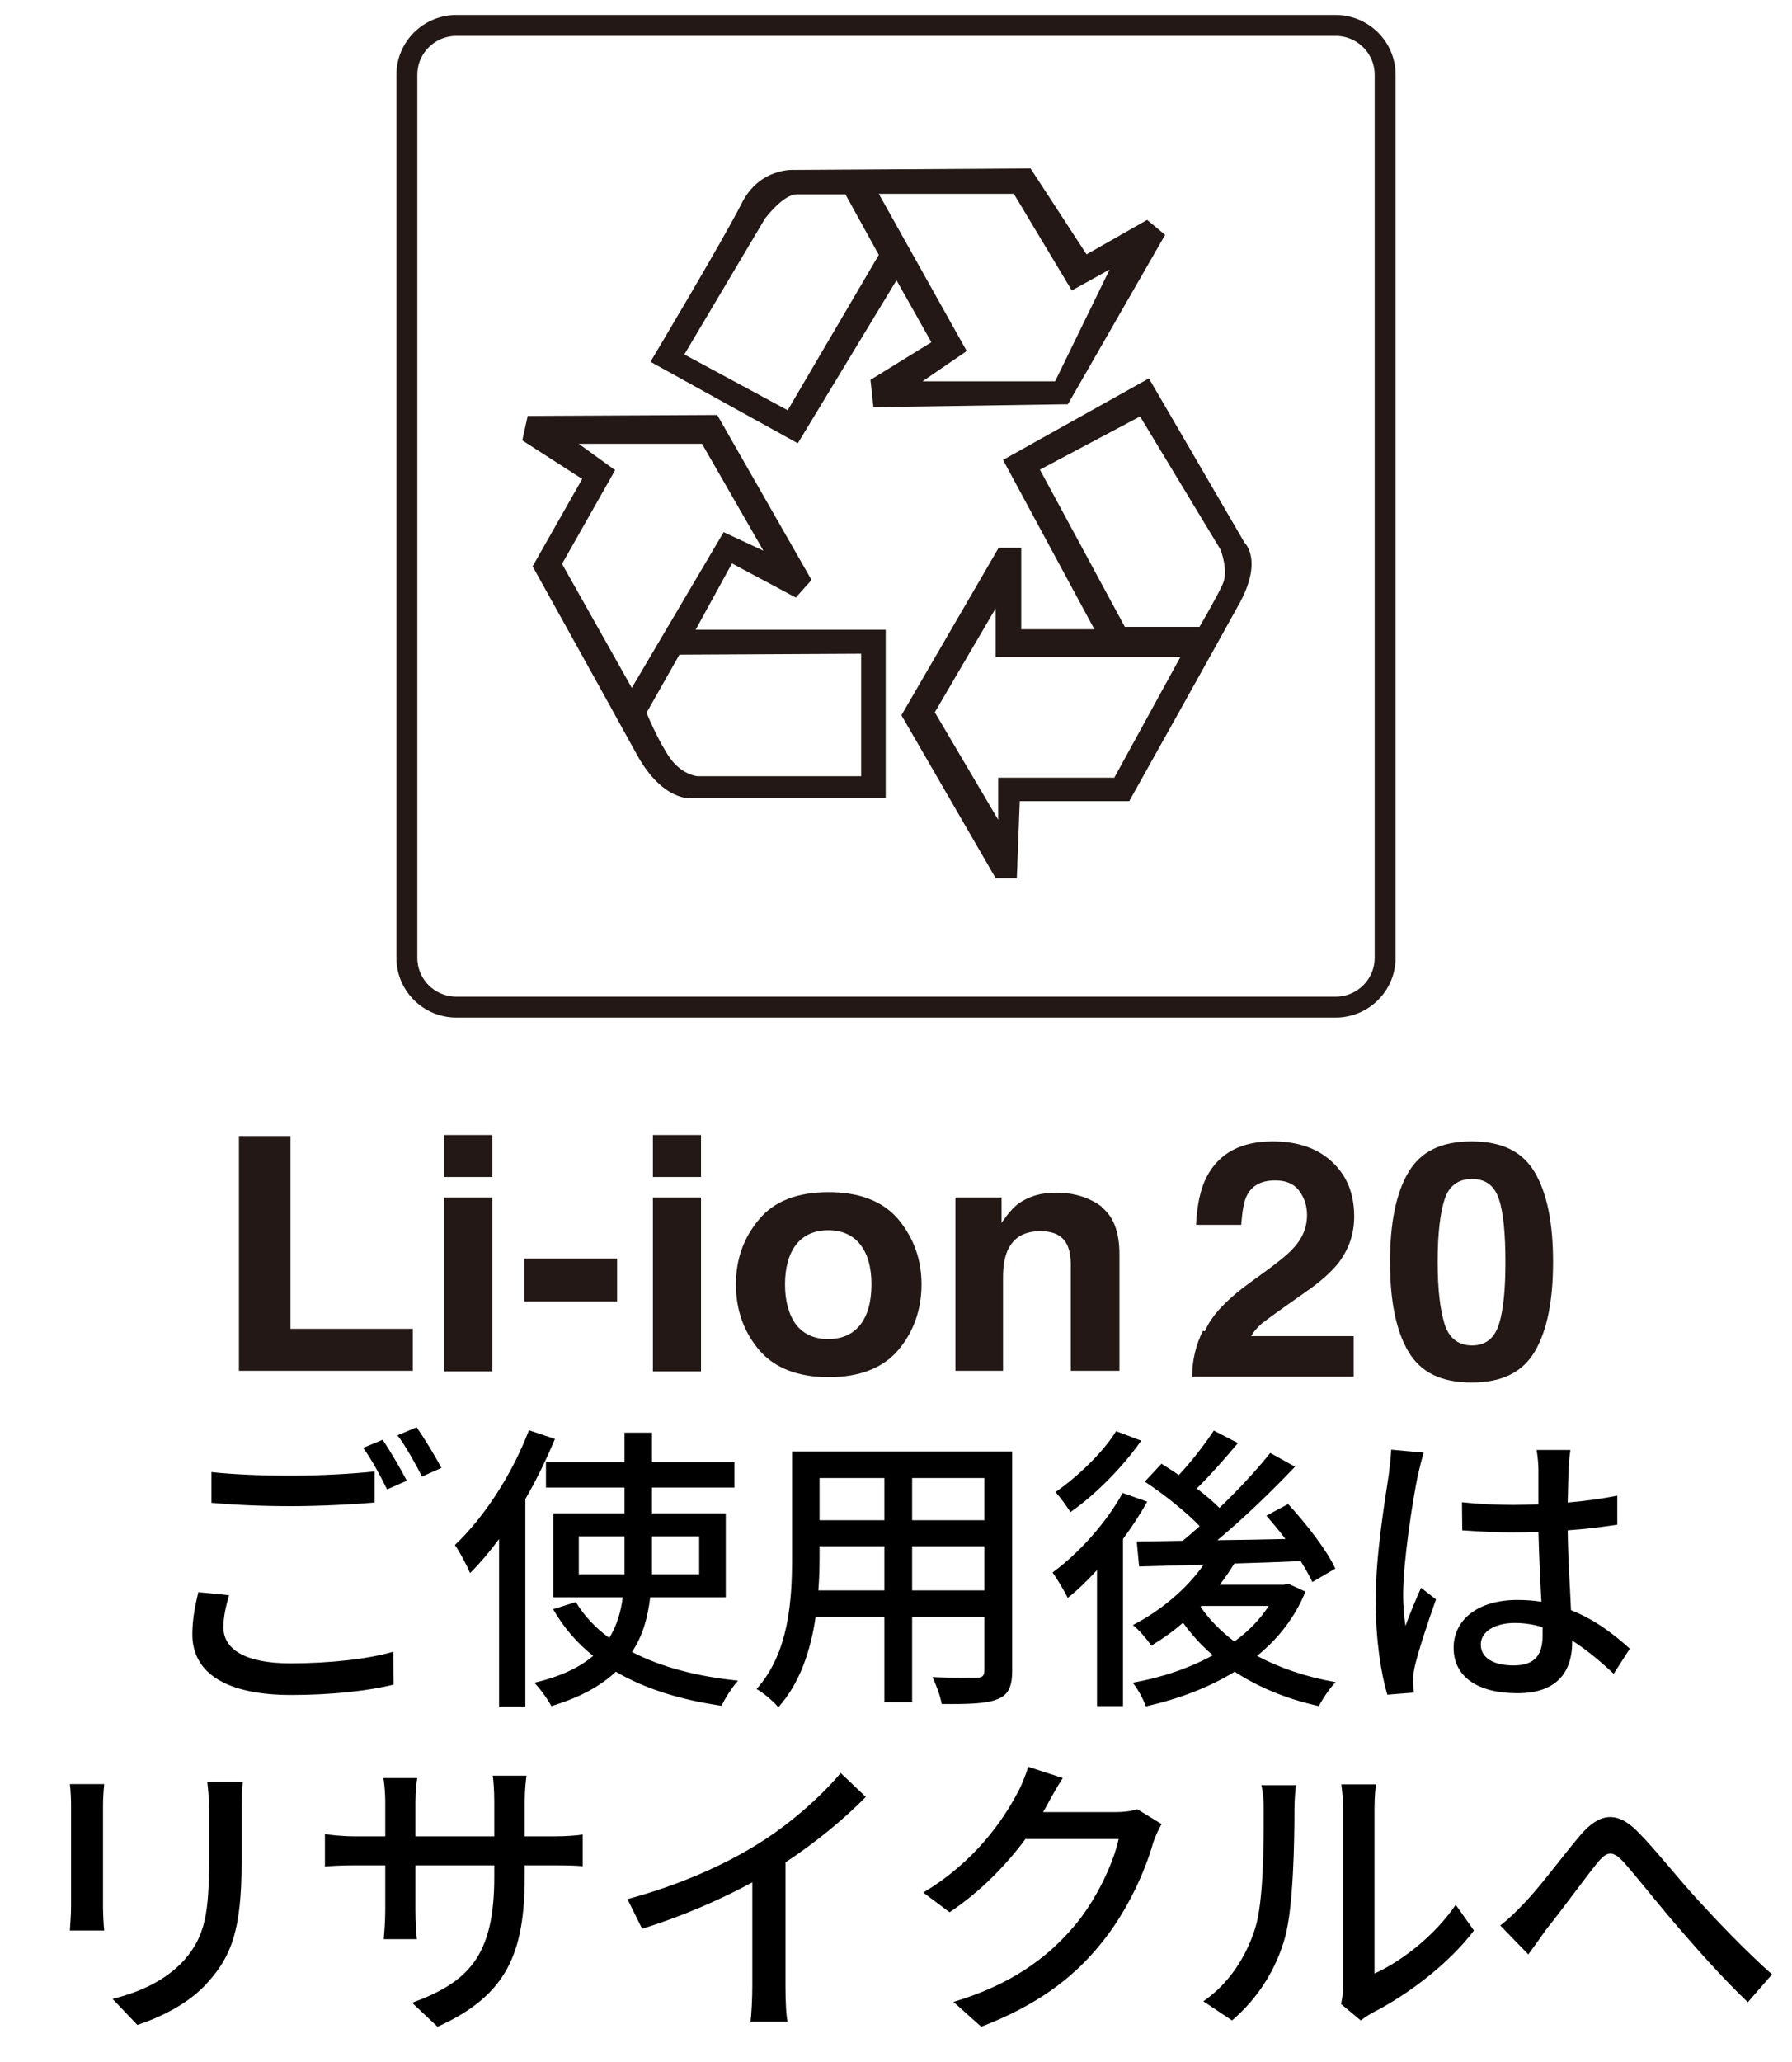 <svg width="60" height="69" viewBox="0 0 60 69" fill="none" xmlns="http://www.w3.org/2000/svg">
<path d="M7.08 49.26C7.81 49.34 8.73 49.38 9.76 49.38C10.73 49.38 11.8 49.319 12.54 49.239V50.279C11.85 50.34 10.7 50.4 9.76 50.4C8.74 50.4 7.88 50.359 7.08 50.289V49.26ZM7.67 53.38C7.56 53.76 7.48 54.099 7.48 54.459C7.48 55.169 8.18 55.66 9.72 55.66C11.08 55.66 12.36 55.51 13.17 55.27L13.18 56.37C12.4 56.569 11.16 56.719 9.75 56.719C7.6 56.719 6.44 55.999 6.44 54.69C6.44 54.15 6.55 53.669 6.64 53.279L7.67 53.38ZM12.81 48.179C13.06 48.539 13.42 49.16 13.62 49.55L12.96 49.84C12.76 49.429 12.44 48.83 12.16 48.45L12.81 48.179ZM13.95 47.76C14.21 48.13 14.59 48.76 14.78 49.12L14.13 49.41C13.91 48.98 13.59 48.4 13.31 48.029L13.95 47.76ZM17.71 47.859L18.58 48.15C18.3 48.819 17.97 49.51 17.59 50.16V57.109H16.71V51.499C16.4 51.919 16.07 52.309 15.74 52.639C15.65 52.419 15.39 51.919 15.23 51.7C16.21 50.779 17.15 49.33 17.71 47.859ZM19.38 52.679H20.91V52.37V51.41H19.38V52.679ZM23.41 51.41H21.83V52.37C21.83 52.469 21.83 52.58 21.83 52.679H23.41V51.41ZM24.3 53.45H21.77C21.69 54.109 21.53 54.73 21.16 55.279C22.12 55.779 23.33 56.099 24.71 56.239C24.53 56.44 24.28 56.819 24.16 57.08C22.78 56.88 21.59 56.51 20.62 55.94C20.12 56.41 19.43 56.8 18.46 57.09C18.35 56.88 18.09 56.51 17.89 56.309C18.78 56.099 19.42 55.789 19.86 55.41C19.32 54.98 18.87 54.459 18.52 53.849L19.28 53.609C19.56 54.069 19.93 54.469 20.4 54.809C20.66 54.389 20.79 53.929 20.85 53.45H18.53V50.639H20.91V49.779H18.28V48.929H20.91V47.94H21.83V48.929H24.59V49.779H21.83V50.639H24.3V53.45ZM30.54 53.219H32.96V51.739H30.54V53.219ZM27.4 53.219H29.61V51.739H27.44V52.139C27.44 52.48 27.43 52.849 27.4 53.219ZM29.61 49.459H27.44V50.87H29.61V49.459ZM32.96 50.87V49.459H30.54V50.87H32.96ZM33.89 48.569V55.9C33.89 56.44 33.76 56.719 33.4 56.859C33.03 57.01 32.45 57.029 31.53 57.02C31.49 56.77 31.34 56.359 31.22 56.12C31.86 56.15 32.52 56.139 32.71 56.139C32.89 56.139 32.96 56.08 32.96 55.889V54.099H30.54V56.959H29.61V54.099H27.31C27.15 55.2 26.79 56.319 26.06 57.13C25.92 56.95 25.54 56.63 25.33 56.52C26.42 55.309 26.52 53.539 26.52 52.13V48.569H33.89ZM37.37 47.889L38.21 48.209C37.61 49.069 36.69 50.01 35.84 50.599C35.73 50.419 35.49 50.09 35.34 49.929C36.09 49.41 36.95 48.58 37.37 47.889ZM37.59 49.959L38.41 50.249C38.18 50.669 37.9 51.09 37.6 51.499V57.09H36.73V52.539C36.41 52.889 36.08 53.209 35.75 53.469C35.66 53.279 35.39 52.819 35.24 52.62C36.12 51.98 37.03 50.969 37.59 49.959ZM40.22 53.739L40.2 53.77C40.49 54.2 40.88 54.59 41.33 54.929C41.8 54.59 42.19 54.19 42.48 53.739H40.22ZM43.14 52.999L43.71 53.26C43.35 54.139 42.79 54.84 42.09 55.41C42.85 55.819 43.75 56.12 44.72 56.289C44.53 56.48 44.28 56.849 44.16 57.09C43.1 56.859 42.15 56.469 41.34 55.94C40.46 56.48 39.44 56.859 38.37 57.099C38.28 56.87 38.09 56.489 37.92 56.309C38.88 56.139 39.81 55.83 40.61 55.389C40.23 55.069 39.9 54.7 39.61 54.3C39.27 54.599 38.91 54.849 38.55 55.069C38.43 54.889 38.13 54.529 37.93 54.38C38.84 53.91 39.72 53.19 40.3 52.359C39.5 52.38 38.76 52.4 38.14 52.419L38.06 51.58C38.5 51.58 39.02 51.569 39.6 51.559C39.78 51.41 39.98 51.239 40.17 51.069C39.71 50.59 38.97 49.999 38.33 49.58L38.89 48.98C39.07 49.099 39.27 49.219 39.47 49.359C39.89 48.91 40.35 48.319 40.64 47.87L41.45 48.289C41.01 48.809 40.51 49.38 40.07 49.809C40.36 50.029 40.62 50.249 40.83 50.459C41.47 49.84 42.08 49.19 42.53 48.62L43.36 49.08C42.6 49.88 41.65 50.8 40.76 51.539C41.49 51.529 42.26 51.52 43.04 51.499C42.83 51.219 42.61 50.959 42.4 50.719L43.13 50.33C43.73 50.98 44.43 51.88 44.71 52.489L43.94 52.94C43.85 52.739 43.71 52.499 43.55 52.239C42.81 52.27 42.05 52.3 41.33 52.319C41.18 52.559 41.02 52.8 40.84 53.029H42.98L43.14 52.999ZM49.58 55.029C49.58 55.499 50.04 55.73 50.68 55.73C51.42 55.73 51.65 55.349 51.65 54.719C51.65 54.639 51.65 54.55 51.65 54.45C51.35 54.359 51.04 54.309 50.72 54.309C50.05 54.309 49.58 54.599 49.58 55.029ZM52.58 48.52C52.55 48.719 52.53 48.94 52.52 49.139C52.51 49.389 52.5 49.819 52.49 50.279C53.08 50.23 53.64 50.15 54.15 50.05V51.02C53.63 51.099 53.07 51.169 52.49 51.209C52.5 52.209 52.57 53.109 52.6 53.88C53.43 54.209 54.07 54.719 54.57 55.169L54.03 56.01C53.56 55.569 53.1 55.19 52.64 54.9C52.64 54.919 52.64 54.929 52.64 54.95C52.64 55.87 52.2 56.66 50.81 56.66C49.46 56.66 48.67 56.099 48.67 55.139C48.67 54.219 49.46 53.539 50.8 53.539C51.08 53.539 51.35 53.559 51.61 53.599C51.57 52.9 51.53 52.039 51.51 51.26C51.23 51.27 50.95 51.279 50.67 51.279C50.09 51.279 49.54 51.249 48.96 51.209L48.95 50.27C49.52 50.33 50.08 50.359 50.68 50.359C50.96 50.359 51.23 50.349 51.51 50.34V49.16C51.51 48.989 51.48 48.709 51.45 48.52H52.58ZM47.67 48.609C47.61 48.789 47.51 49.2 47.47 49.38C47.3 50.19 46.98 52.27 46.98 53.34C46.98 53.7 47 54.039 47.06 54.41C47.2 53.999 47.42 53.499 47.58 53.13L48.08 53.52C47.81 54.279 47.47 55.3 47.36 55.809C47.33 55.95 47.31 56.15 47.31 56.27C47.32 56.37 47.33 56.52 47.34 56.639L46.45 56.709C46.24 55.999 46.06 54.889 46.06 53.529C46.06 52.05 46.38 50.139 46.5 49.34C46.53 49.09 46.57 48.77 46.58 48.51L47.67 48.609ZM8.129 59.62C8.109 59.88 8.089 60.179 8.089 60.539V62.319C8.089 64.609 7.729 65.46 6.989 66.299C6.339 67.059 5.329 67.519 4.599 67.76L3.769 66.889C4.719 66.65 5.549 66.269 6.169 65.59C6.869 64.79 6.999 64.01 6.999 62.26V60.539C6.999 60.179 6.969 59.88 6.939 59.62H8.129ZM3.489 59.7C3.469 59.91 3.449 60.16 3.449 60.44V63.789C3.449 64.049 3.469 64.4 3.489 64.6H2.339C2.349 64.43 2.379 64.079 2.379 63.789V60.44C2.379 60.26 2.369 59.91 2.339 59.7H3.489ZM17.569 62.76C17.569 65.34 16.989 66.769 14.649 67.82L13.799 67.019C15.669 66.329 16.549 65.469 16.549 62.819V62.419H13.909V63.919C13.909 64.329 13.939 64.749 13.959 64.889H12.849C12.859 64.749 12.899 64.34 12.899 63.919V62.419H11.919C11.449 62.419 11.039 62.44 10.879 62.459V61.37C11.009 61.4 11.459 61.45 11.919 61.45H12.899V60.3C12.899 60.05 12.879 59.76 12.839 59.499H13.969C13.949 59.63 13.909 59.929 13.909 60.3V61.45H16.549V60.289C16.549 59.889 16.519 59.559 16.499 59.419H17.629C17.609 59.569 17.569 59.889 17.569 60.289V61.45H18.509C18.999 61.45 19.319 61.419 19.509 61.389V62.45C19.349 62.429 18.999 62.419 18.519 62.419H17.569V62.76ZM21.009 63.55C22.759 63.08 24.259 62.4 25.369 61.709C26.409 61.069 27.469 60.139 28.149 59.33L28.989 60.13C28.229 60.9 27.289 61.669 26.299 62.319V66.469C26.299 66.879 26.319 67.43 26.369 67.65H25.129C25.159 67.43 25.189 66.879 25.189 66.469V62.989C24.139 63.559 22.819 64.139 21.499 64.54L21.009 63.55ZM35.584 59.499C35.384 59.8 35.174 60.19 35.064 60.389C35.024 60.469 34.974 60.559 34.924 60.639H37.324C37.604 60.639 37.884 60.609 38.074 60.539L38.894 61.039C38.794 61.2 38.684 61.45 38.614 61.65C38.344 62.609 37.754 63.95 36.854 65.049C35.934 66.189 34.724 67.1 32.854 67.82L31.924 66.99C33.854 66.409 35.044 65.529 35.934 64.49C36.674 63.639 37.274 62.38 37.454 61.539H34.334C33.694 62.4 32.844 63.289 31.794 63.989L30.914 63.33C32.654 62.289 33.584 60.9 34.054 60.02C34.174 59.819 34.344 59.41 34.424 59.12L35.584 59.499ZM44.901 67.059C44.941 66.889 44.971 66.659 44.971 66.43V60.51C44.971 60.099 44.911 59.77 44.911 59.709H46.071C46.061 59.77 46.021 60.099 46.021 60.51V66.04C46.891 65.65 48.021 64.799 48.741 63.739L49.351 64.6C48.501 65.73 47.091 66.779 45.941 67.359C45.761 67.46 45.641 67.549 45.561 67.609L44.901 67.059ZM40.291 66.969C41.161 66.37 41.731 65.46 42.021 64.54C42.311 63.65 42.311 61.7 42.311 60.55C42.311 60.209 42.291 59.969 42.231 59.739H43.391C43.381 59.819 43.341 60.19 43.341 60.539C43.341 61.679 43.301 63.809 43.031 64.809C42.731 65.909 42.101 66.889 41.251 67.609L40.291 66.969ZM50.231 64.43C50.501 64.23 50.721 64.01 51.001 63.719C51.511 63.209 52.311 62.12 52.921 61.4C53.551 60.669 54.131 60.59 54.821 61.279C55.451 61.91 56.231 62.919 56.851 63.58C57.471 64.26 58.411 65.249 59.331 66.07L58.521 66.999C57.781 66.299 56.891 65.309 56.231 64.54C55.591 63.809 54.841 62.849 54.371 62.319C53.981 61.889 53.791 61.959 53.471 62.349C53.031 62.9 52.261 63.959 51.781 64.549C51.571 64.85 51.341 65.169 51.171 65.4L50.231 64.43Z" fill="black"/>
<g clip-path="url(#clip0_7_1971)">
<path d="M44.716 0.851H15.284C14.367 0.851 13.623 1.59 13.623 2.501V32.052C13.623 32.963 14.367 33.702 15.284 33.702H44.716C45.633 33.702 46.377 32.963 46.377 32.052V2.501C46.377 1.59 45.633 0.851 44.716 0.851Z" stroke="#231815" stroke-width="0.7"/>
<path d="M38.419 7.353L36.38 8.512L34.505 5.637L26.613 5.686C26.613 5.686 25.445 5.588 24.837 6.797C24.229 8.006 21.779 12.106 21.779 12.106L26.712 14.834L30.017 9.378L31.184 11.453L29.145 12.711L29.244 13.625L35.755 13.527L39.011 7.859L38.402 7.353H38.419ZM26.366 13.723L22.913 11.861L25.61 7.32C25.61 7.32 26.218 6.503 26.679 6.503H28.306L29.424 8.529L26.366 13.74V13.723ZM35.311 12.76H30.888L32.368 11.747L29.424 6.487H33.946L35.886 9.721L37.153 9.019L35.327 12.76H35.311Z" fill="#231815"/>
<path d="M41.674 18.167L38.468 12.662L33.584 15.39L36.643 21.058H34.193V18.33H33.437L30.181 23.933L33.338 29.389H34.045L34.144 26.808H37.81C37.81 26.808 40.753 21.548 41.526 20.143C42.283 18.722 41.674 18.167 41.674 18.167ZM37.3 26.024H33.42V27.429L31.299 23.835L33.338 20.355V21.989H39.52L37.3 26.04V26.024ZM40.934 19.555C40.737 19.996 40.161 20.976 40.161 20.976H37.662L34.818 15.716L38.172 13.936L40.868 18.395C40.868 18.395 41.148 19.114 40.934 19.555Z" fill="#231815"/>
<path d="M23.291 21.074L24.508 18.853L26.646 19.996L27.172 19.408L24.015 13.887L17.668 13.919L17.487 14.736L19.493 16.027L17.833 18.951C17.833 18.951 20.43 23.622 21.318 25.24C22.206 26.857 23.176 26.71 23.176 26.71H29.655V21.074H23.275H23.291ZM21.154 23.018L18.819 18.869L20.595 15.733L19.378 14.851H23.505L25.561 18.428L24.229 17.807L21.154 23.018ZM28.833 25.975H23.357C23.357 25.975 22.848 25.942 22.436 25.37C22.025 24.782 21.647 23.851 21.647 23.851L22.749 21.907L28.833 21.875V25.975Z" fill="#231815"/>
<path d="M8 38.014H9.726V44.466H13.821V45.871H8V37.998V38.014Z" fill="#231815"/>
<path d="M16.484 39.386H14.873V37.981H16.484V39.386ZM14.873 40.072H16.484V45.888H14.873V40.072Z" fill="#231815"/>
<path d="M17.553 42.114H20.661V43.551H17.553V42.114Z" fill="#231815"/>
<path d="M23.472 39.386H21.861V37.981H23.472V39.386ZM21.861 40.072H23.472V45.888H21.861V40.072Z" fill="#231815"/>
<path d="M30.082 45.169C29.573 45.773 28.783 46.084 27.747 46.084C26.712 46.084 25.922 45.773 25.413 45.169C24.903 44.565 24.64 43.829 24.64 42.98C24.64 42.13 24.903 41.412 25.413 40.807C25.922 40.187 26.712 39.893 27.747 39.893C28.783 39.893 29.573 40.203 30.082 40.807C30.592 41.428 30.855 42.147 30.855 42.98C30.855 43.813 30.592 44.565 30.082 45.169ZM28.8 44.336C29.046 44.025 29.178 43.568 29.178 42.98C29.178 42.392 29.046 41.951 28.8 41.64C28.553 41.33 28.191 41.167 27.731 41.167C27.271 41.167 26.909 41.33 26.662 41.64C26.416 41.951 26.284 42.408 26.284 42.98C26.284 43.552 26.416 44.009 26.662 44.336C26.909 44.646 27.271 44.809 27.731 44.809C28.191 44.809 28.553 44.646 28.8 44.336Z" fill="#231815"/>
<path d="M36.889 40.399C37.284 40.709 37.481 41.232 37.481 41.967V45.871H35.853V42.343C35.853 42.032 35.804 41.804 35.722 41.64C35.574 41.346 35.278 41.199 34.834 41.199C34.291 41.199 33.93 41.411 33.732 41.853C33.634 42.081 33.584 42.375 33.584 42.735V45.871H31.989V40.072H33.535V40.922C33.732 40.627 33.93 40.399 34.111 40.268C34.439 40.039 34.85 39.909 35.344 39.909C35.969 39.909 36.478 40.072 36.889 40.382V40.399Z" fill="#231815"/>
<path d="M40.342 44.548C40.556 44.025 41.082 43.47 41.904 42.882C42.611 42.375 43.088 42.016 43.285 41.787C43.614 41.444 43.762 41.069 43.762 40.66C43.762 40.334 43.664 40.056 43.483 39.827C43.302 39.598 43.039 39.5 42.694 39.5C42.217 39.5 41.904 39.68 41.74 40.023C41.641 40.219 41.592 40.546 41.559 40.987H40.046C40.079 40.317 40.194 39.778 40.408 39.37C40.819 38.586 41.559 38.194 42.611 38.194C43.45 38.194 44.108 38.422 44.601 38.88C45.094 39.337 45.341 39.941 45.341 40.709C45.341 41.297 45.16 41.804 44.815 42.261C44.584 42.555 44.206 42.898 43.68 43.258L43.055 43.699C42.661 43.976 42.398 44.172 42.25 44.287C42.102 44.417 41.986 44.548 41.888 44.711H45.324V46.067H39.915C39.915 45.512 40.046 44.989 40.276 44.532L40.342 44.548Z" fill="#231815"/>
<path d="M51.392 39.239C51.803 39.941 52 40.938 52 42.228C52 43.519 51.803 44.515 51.392 45.218C50.981 45.92 50.29 46.263 49.271 46.263C48.251 46.263 47.561 45.92 47.15 45.218C46.738 44.515 46.541 43.519 46.541 42.228C46.541 40.938 46.738 39.941 47.15 39.239C47.561 38.537 48.251 38.194 49.271 38.194C50.29 38.194 50.981 38.537 51.392 39.239ZM48.366 44.303C48.514 44.777 48.827 45.022 49.287 45.022C49.747 45.022 50.043 44.777 50.191 44.303C50.339 43.829 50.405 43.143 50.405 42.228C50.405 41.314 50.339 40.578 50.191 40.138C50.043 39.68 49.747 39.451 49.287 39.451C48.827 39.451 48.514 39.68 48.366 40.138C48.218 40.595 48.136 41.297 48.136 42.228C48.136 43.16 48.218 43.813 48.366 44.303Z" fill="#231815"/>
</g>
<defs>
<clipPath id="clip0_7_1971">
<rect width="44" height="46" fill="white" transform="translate(8 0.28)"/>
</clipPath>
</defs>
</svg>

